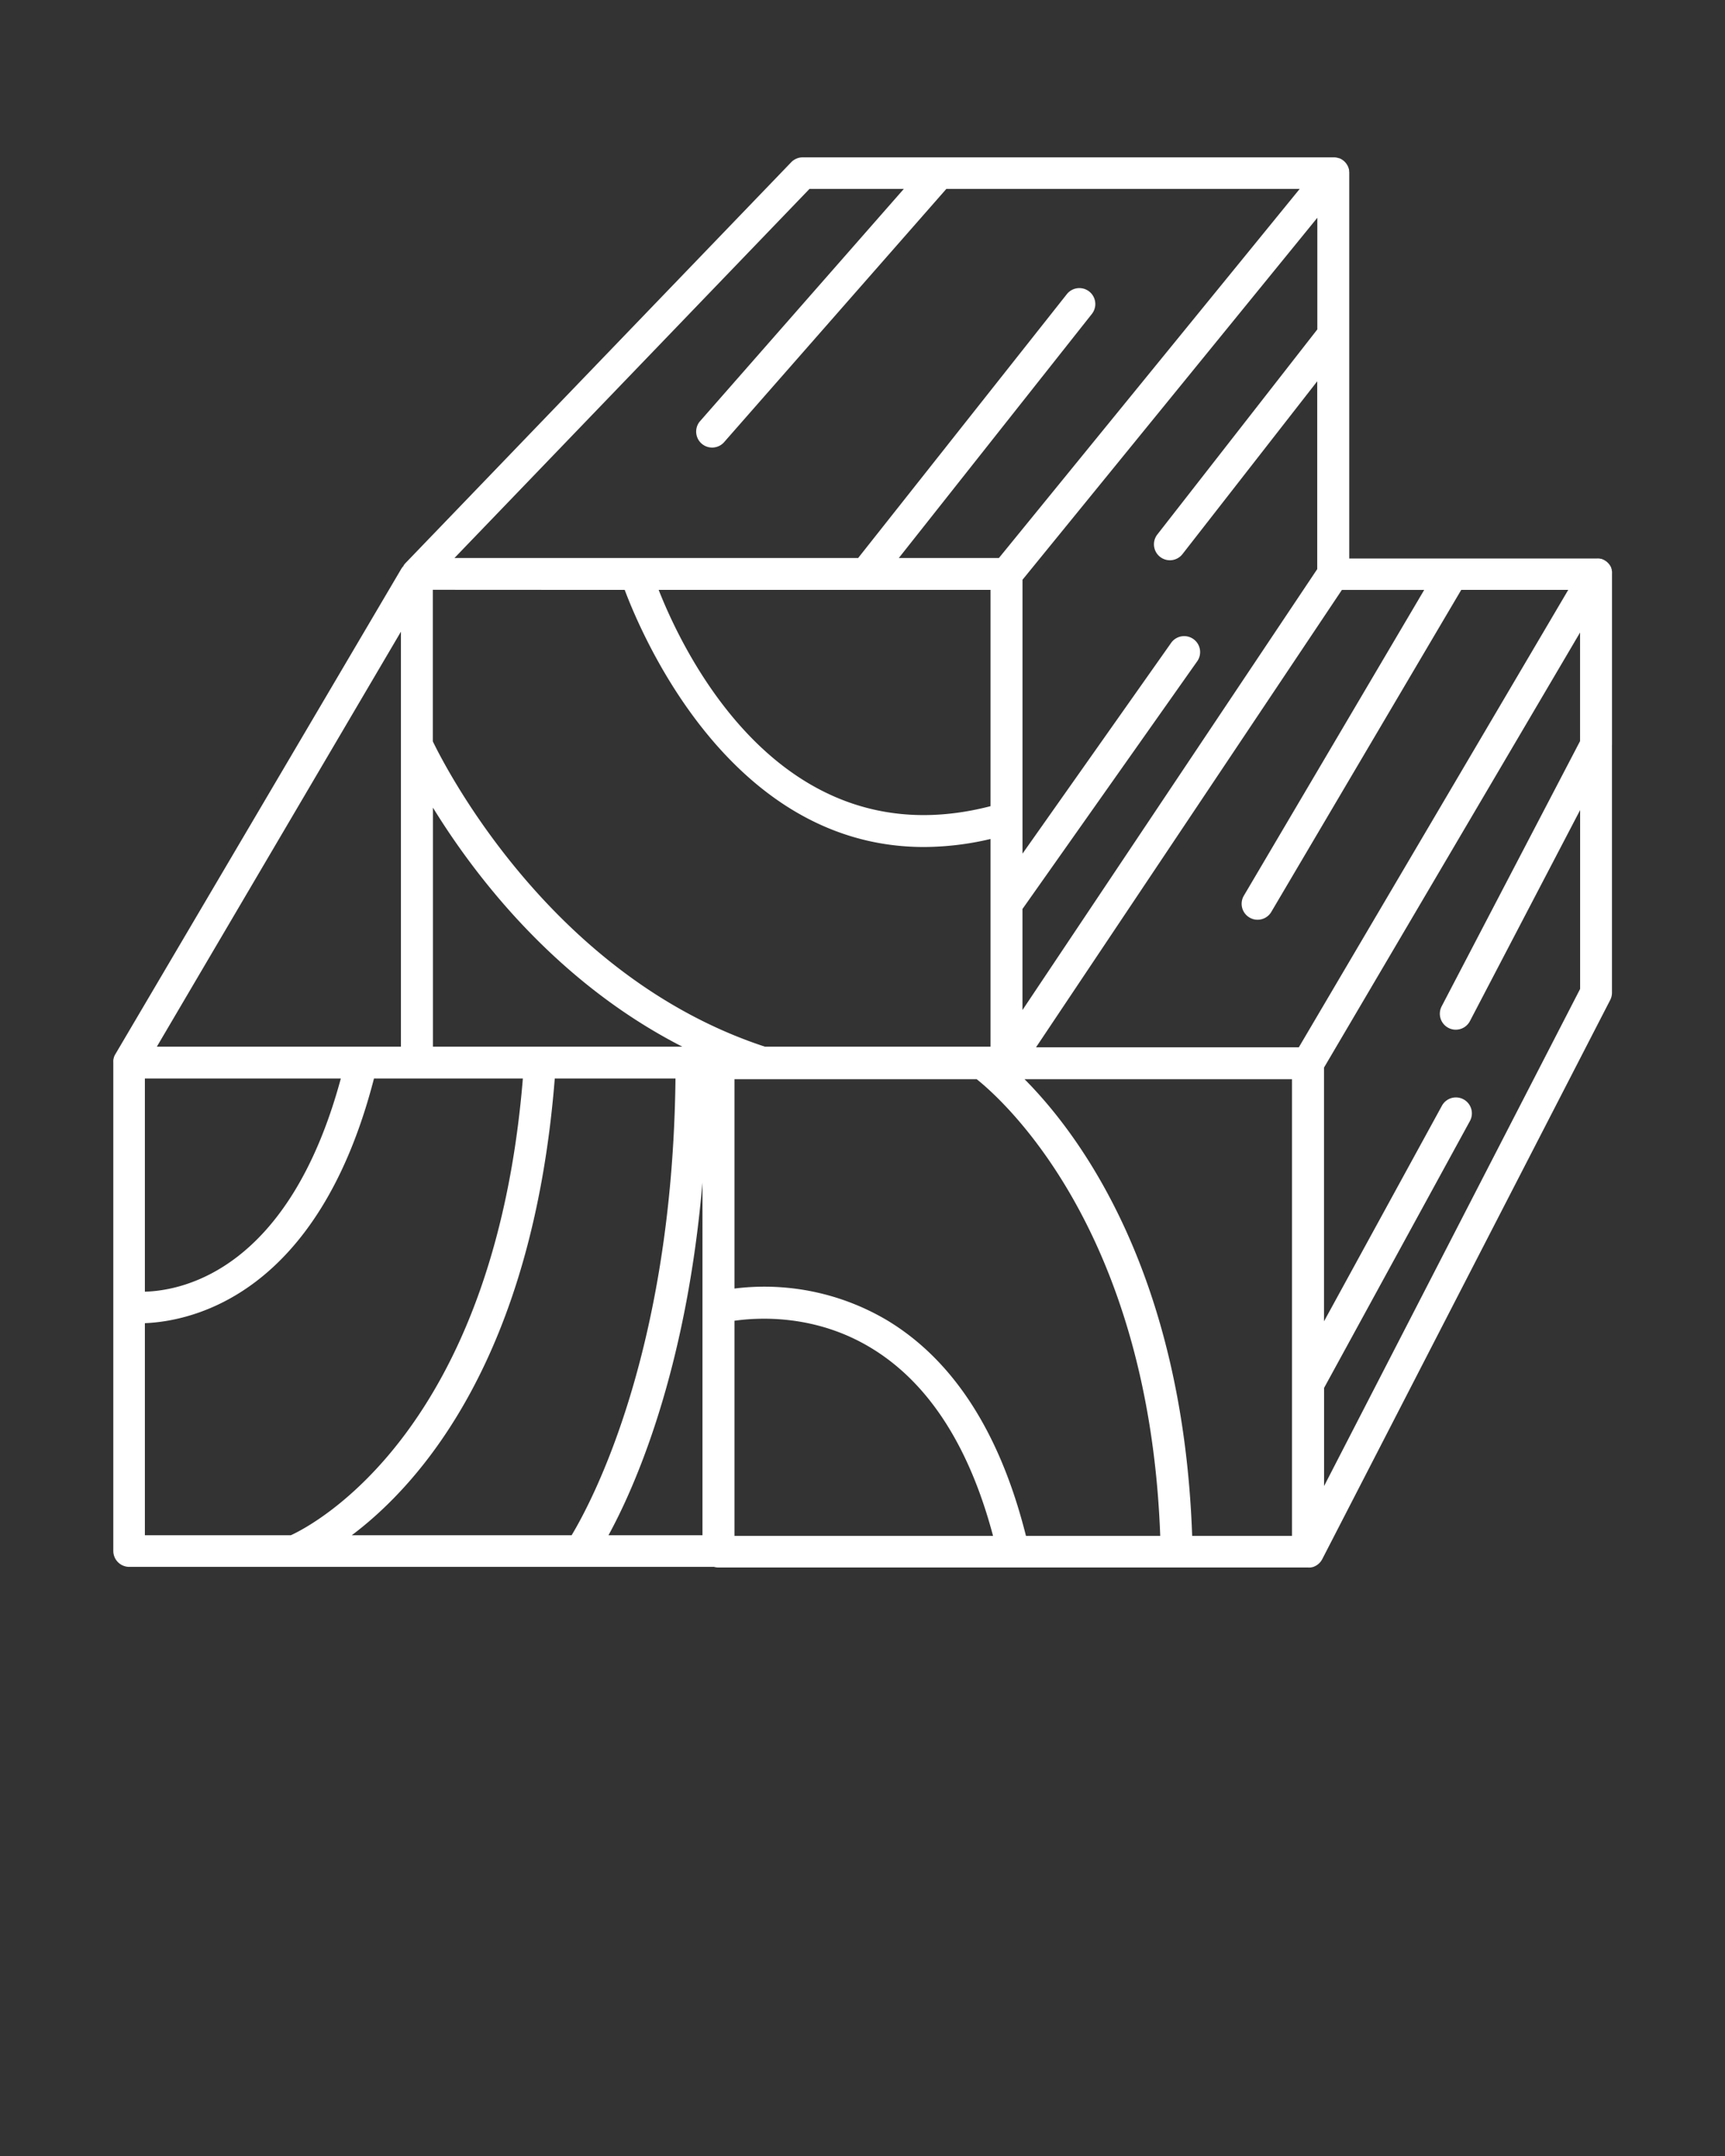 <svg xmlns="http://www.w3.org/2000/svg" fill="white" data-name="Layer 1" viewBox="0 0 512 640" x="0px" y="0px"><rect x="0" y="0" width="512" height="640" fill="#333333" stroke="none"/><title>N_F08_7Artboard 1 copy 6</title><path d="M478.46,221.06V170.38a4.89,4.89,0,0,0,0-.54l0-.16a3,3,0,0,0-.08-.41.94.94,0,0,0,0-.16c0-.15-.09-.3-.14-.44a.42.42,0,0,1,0-.1,4,4,0,0,0-.25-.51l0,0a.41.41,0,0,0-.05-.09,3.75,3.75,0,0,0-.24-.36l-.1-.13a4.55,4.55,0,0,0-.35-.4l0,0c-.13-.13-.27-.25-.41-.37l-.12-.09-.37-.24-.11-.07a5,5,0,0,0-1-.43l-.14,0-.43-.09-.15,0a5.46,5.46,0,0,0-.58,0H400.47V51.33a4.89,4.89,0,0,0-.05-.66c0-.05,0-.09,0-.14,0-.22-.09-.43-.15-.64l0,0a4.12,4.12,0,0,0-.23-.58s0-.07-.05-.1a6.16,6.16,0,0,0-.33-.55l-.06-.08a3.83,3.83,0,0,0-.36-.44l-.08-.09a6.1,6.1,0,0,0-.46-.41l-.12-.09a5.69,5.69,0,0,0-.52-.33l0,0a6.28,6.28,0,0,0-.59-.27l-.08,0-.06,0a4.64,4.64,0,0,0-.64-.17h0a3.82,3.82,0,0,0-.68-.07H238.25a4.73,4.73,0,0,0-3.41,1.45l-114.49,119,0,0a3.88,3.88,0,0,0-.53.68l-.06.09a.41.41,0,0,0,0,.09,4.6,4.6,0,0,0-.66.85L34.2,313a0,0,0,0,0,0,0,4.3,4.3,0,0,0-.38.81.14.14,0,0,1,0,.06,4.45,4.45,0,0,0-.19.82.36.36,0,0,0,0,.1,5.65,5.65,0,0,0,0,.59v145a4.74,4.74,0,0,0,4.74,4.74H211.93a4.79,4.79,0,0,0,1.32.19h175a3.77,3.77,0,0,0,.58,0l.13,0a4.26,4.26,0,0,0,.49-.1l.09,0a4.68,4.68,0,0,0,1.08-.46l.12-.07.39-.27.1-.08c.14-.12.28-.24.41-.37l.12-.13.28-.34.09-.13c.11-.16.21-.33.31-.5l0,0,85.48-166a4.73,4.73,0,0,0,.53-2.17V221.06ZM304.52,455.93c-7.67-30.61-21.52-52.13-41.21-64A71.44,71.44,0,0,0,218,382.5V320.36H289.9c7.52,6,51.13,44.48,54.47,135.57Zm-200.12-.19c20.19-15.17,53.66-52.49,60.26-135.58h35.83c-.91,81.17-25,125.88-30.83,135.58ZM294,175.11v64.2c-61.4,15.89-90.61-44.18-98.5-64.2Zm97-77.33-47.49,60.88a4.73,4.73,0,1,0,7.46,5.83l40-51.31v55.76L303.48,299.83v-30l51.75-73.37a4.74,4.74,0,1,0-7.74-5.46l-44,62.4v-81.3L391,64.64ZM185.42,175.11c5.67,15.07,32.21,76.32,88.8,76.32A86.74,86.74,0,0,0,294,249.05v61.64H227c-63-20.74-94.62-82.51-98.53-90.61v-45ZM128.5,239.74c12,19.51,36,51.53,74,70.95h-74Zm80,111.07V455.74h-27.9C188.35,441.56,203.71,407.13,208.52,350.81Zm95.58-30.45h79.4V455.93H353.85C351.1,377.74,320.38,336.73,304.1,320.36Zm81.43-9.48h-78l90.78-135.77h24.43l-53.53,90.77a4.73,4.73,0,0,0,1.67,6.48,4.65,4.65,0,0,0,2.4.66,4.72,4.72,0,0,0,4.08-2.33l56.37-95.58h31.76ZM240.27,56.07h28L207.7,125.12a4.74,4.74,0,0,0,7.12,6.25l66.07-75.3H385.77L296.49,165.64H266.78l57.3-72.45a4.73,4.73,0,1,0-7.43-5.87l-61.94,78.32H134.89ZM119,187.51V310.69H46.56ZM43,320.16h58.16C85.77,377,54.26,383.13,43,383.43Zm0,72.62c14-.57,51.43-8.34,68-72.62h44.19c-8.57,104.41-62,132.43-68.88,135.58H43Zm175-.72c7.09-1,23.86-2,40.43,8,17,10.23,29.19,29,36.32,55.87H218Zm175,49.07V412l43.29-79.23a4.73,4.73,0,1,0-8.31-4.54l-35,64V316.91l76-129.15V220L427.9,298.73a4.74,4.74,0,0,0,2,6.39,4.67,4.67,0,0,0,2.19.54,4.73,4.73,0,0,0,4.2-2.55L469,240.46v53.1Z"/></svg>